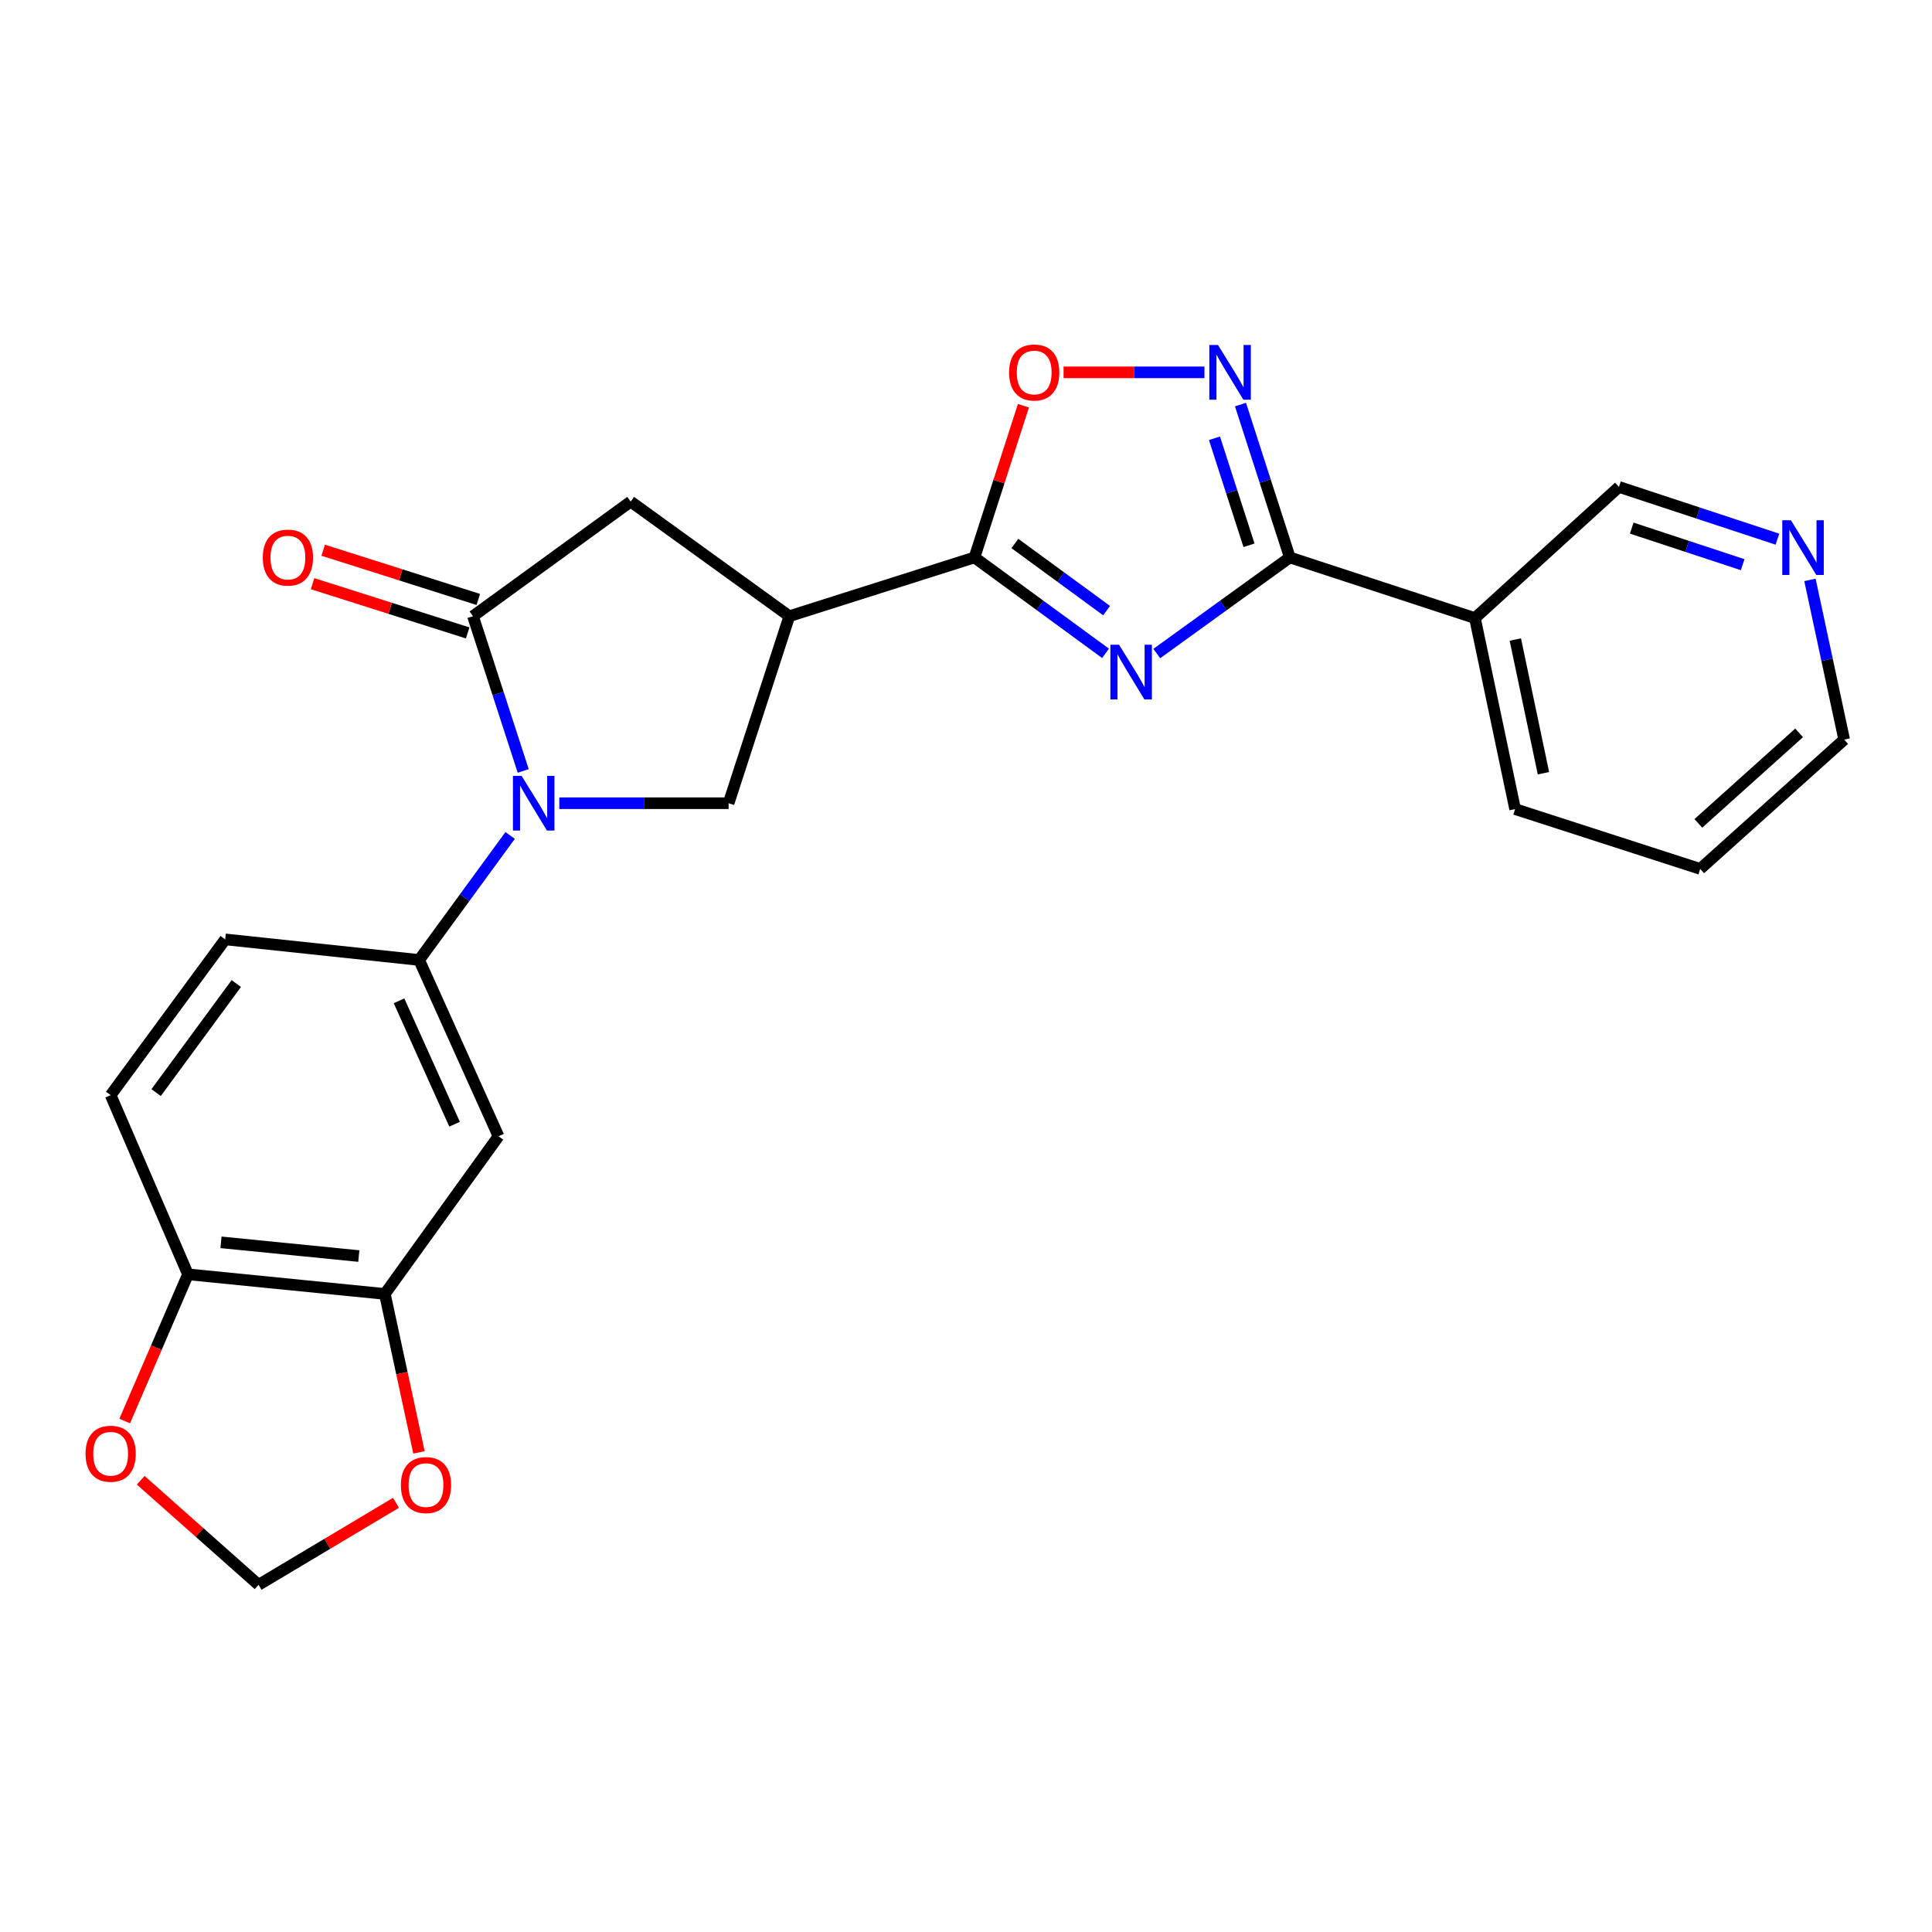 <?xml version='1.0' encoding='iso-8859-1'?>
<svg version='1.1' baseProfile='full'
              xmlns='http://www.w3.org/2000/svg'
                      xmlns:rdkit='http://www.rdkit.org/xml'
                      xmlns:xlink='http://www.w3.org/1999/xlink'
                  xml:space='preserve'
width='1000px' height='1000px' viewBox='0 0 1000 1000'>
<!-- END OF HEADER -->
<rect style='opacity:1.0;fill:#FFFFFF;stroke:none' width='1000' height='1000' x='0' y='0'> </rect>
<path class='bond-1' d='M 572.221,338.165 L 538.308,313.347' style='fill:none;fill-rule:evenodd;stroke:#0000FF;stroke-width:6px;stroke-linecap:butt;stroke-linejoin:miter;stroke-opacity:1' />
<path class='bond-1' d='M 538.308,313.347 L 504.394,288.529' style='fill:none;fill-rule:evenodd;stroke:#000000;stroke-width:6px;stroke-linecap:butt;stroke-linejoin:miter;stroke-opacity:1' />
<path class='bond-1' d='M 572.779,316.055 L 549.039,298.682' style='fill:none;fill-rule:evenodd;stroke:#0000FF;stroke-width:6px;stroke-linecap:butt;stroke-linejoin:miter;stroke-opacity:1' />
<path class='bond-1' d='M 549.039,298.682 L 525.3,281.31' style='fill:none;fill-rule:evenodd;stroke:#000000;stroke-width:6px;stroke-linecap:butt;stroke-linejoin:miter;stroke-opacity:1' />
<path class='bond-2' d='M 598.746,338.274 L 633.174,313.402' style='fill:none;fill-rule:evenodd;stroke:#0000FF;stroke-width:6px;stroke-linecap:butt;stroke-linejoin:miter;stroke-opacity:1' />
<path class='bond-2' d='M 633.174,313.402 L 667.603,288.529' style='fill:none;fill-rule:evenodd;stroke:#000000;stroke-width:6px;stroke-linecap:butt;stroke-linejoin:miter;stroke-opacity:1' />
<path class='bond-0' d='M 289.501,415.747 L 333.313,415.747' style='fill:none;fill-rule:evenodd;stroke:#0000FF;stroke-width:6px;stroke-linecap:butt;stroke-linejoin:miter;stroke-opacity:1' />
<path class='bond-0' d='M 333.313,415.747 L 377.126,415.747' style='fill:none;fill-rule:evenodd;stroke:#000000;stroke-width:6px;stroke-linecap:butt;stroke-linejoin:miter;stroke-opacity:1' />
<path class='bond-8' d='M 264.054,432.419 L 240.5,464.648' style='fill:none;fill-rule:evenodd;stroke:#0000FF;stroke-width:6px;stroke-linecap:butt;stroke-linejoin:miter;stroke-opacity:1' />
<path class='bond-8' d='M 240.5,464.648 L 216.946,496.877' style='fill:none;fill-rule:evenodd;stroke:#000000;stroke-width:6px;stroke-linecap:butt;stroke-linejoin:miter;stroke-opacity:1' />
<path class='bond-26' d='M 270.817,399.042 L 257.819,358.99' style='fill:none;fill-rule:evenodd;stroke:#0000FF;stroke-width:6px;stroke-linecap:butt;stroke-linejoin:miter;stroke-opacity:1' />
<path class='bond-26' d='M 257.819,358.99 L 244.821,318.938' style='fill:none;fill-rule:evenodd;stroke:#000000;stroke-width:6px;stroke-linecap:butt;stroke-linejoin:miter;stroke-opacity:1' />
<path class='bond-4' d='M 504.394,288.529 L 408.564,318.938' style='fill:none;fill-rule:evenodd;stroke:#000000;stroke-width:6px;stroke-linecap:butt;stroke-linejoin:miter;stroke-opacity:1' />
<path class='bond-7' d='M 504.394,288.529 L 517.059,249.263' style='fill:none;fill-rule:evenodd;stroke:#000000;stroke-width:6px;stroke-linecap:butt;stroke-linejoin:miter;stroke-opacity:1' />
<path class='bond-7' d='M 517.059,249.263 L 529.724,209.997' style='fill:none;fill-rule:evenodd;stroke:#FF0000;stroke-width:6px;stroke-linecap:butt;stroke-linejoin:miter;stroke-opacity:1' />
<path class='bond-5' d='M 667.603,288.529 L 654.836,248.963' style='fill:none;fill-rule:evenodd;stroke:#000000;stroke-width:6px;stroke-linecap:butt;stroke-linejoin:miter;stroke-opacity:1' />
<path class='bond-5' d='M 654.836,248.963 L 642.07,209.397' style='fill:none;fill-rule:evenodd;stroke:#0000FF;stroke-width:6px;stroke-linecap:butt;stroke-linejoin:miter;stroke-opacity:1' />
<path class='bond-5' d='M 646.478,282.24 L 637.542,254.543' style='fill:none;fill-rule:evenodd;stroke:#000000;stroke-width:6px;stroke-linecap:butt;stroke-linejoin:miter;stroke-opacity:1' />
<path class='bond-5' d='M 637.542,254.543 L 628.605,226.847' style='fill:none;fill-rule:evenodd;stroke:#0000FF;stroke-width:6px;stroke-linecap:butt;stroke-linejoin:miter;stroke-opacity:1' />
<path class='bond-11' d='M 667.603,288.529 L 763.422,319.927' style='fill:none;fill-rule:evenodd;stroke:#000000;stroke-width:6px;stroke-linecap:butt;stroke-linejoin:miter;stroke-opacity:1' />
<path class='bond-3' d='M 244.821,318.938 L 326.435,259.615' style='fill:none;fill-rule:evenodd;stroke:#000000;stroke-width:6px;stroke-linecap:butt;stroke-linejoin:miter;stroke-opacity:1' />
<path class='bond-15' d='M 247.569,310.278 L 207.426,297.535' style='fill:none;fill-rule:evenodd;stroke:#000000;stroke-width:6px;stroke-linecap:butt;stroke-linejoin:miter;stroke-opacity:1' />
<path class='bond-15' d='M 207.426,297.535 L 167.283,284.793' style='fill:none;fill-rule:evenodd;stroke:#FF0000;stroke-width:6px;stroke-linecap:butt;stroke-linejoin:miter;stroke-opacity:1' />
<path class='bond-15' d='M 242.072,327.598 L 201.928,314.856' style='fill:none;fill-rule:evenodd;stroke:#000000;stroke-width:6px;stroke-linecap:butt;stroke-linejoin:miter;stroke-opacity:1' />
<path class='bond-15' d='M 201.928,314.856 L 161.785,302.114' style='fill:none;fill-rule:evenodd;stroke:#FF0000;stroke-width:6px;stroke-linecap:butt;stroke-linejoin:miter;stroke-opacity:1' />
<path class='bond-6' d='M 408.564,318.938 L 377.126,415.747' style='fill:none;fill-rule:evenodd;stroke:#000000;stroke-width:6px;stroke-linecap:butt;stroke-linejoin:miter;stroke-opacity:1' />
<path class='bond-9' d='M 408.564,318.938 L 326.435,259.615' style='fill:none;fill-rule:evenodd;stroke:#000000;stroke-width:6px;stroke-linecap:butt;stroke-linejoin:miter;stroke-opacity:1' />
<path class='bond-25' d='M 623.414,192.72 L 586.957,192.72' style='fill:none;fill-rule:evenodd;stroke:#0000FF;stroke-width:6px;stroke-linecap:butt;stroke-linejoin:miter;stroke-opacity:1' />
<path class='bond-25' d='M 586.957,192.72 L 550.5,192.72' style='fill:none;fill-rule:evenodd;stroke:#FF0000;stroke-width:6px;stroke-linecap:butt;stroke-linejoin:miter;stroke-opacity:1' />
<path class='bond-10' d='M 216.946,496.877 L 258.026,588.122' style='fill:none;fill-rule:evenodd;stroke:#000000;stroke-width:6px;stroke-linecap:butt;stroke-linejoin:miter;stroke-opacity:1' />
<path class='bond-10' d='M 206.537,518.024 L 235.293,581.896' style='fill:none;fill-rule:evenodd;stroke:#000000;stroke-width:6px;stroke-linecap:butt;stroke-linejoin:miter;stroke-opacity:1' />
<path class='bond-18' d='M 216.946,496.877 L 116.563,486.226' style='fill:none;fill-rule:evenodd;stroke:#000000;stroke-width:6px;stroke-linecap:butt;stroke-linejoin:miter;stroke-opacity:1' />
<path class='bond-12' d='M 258.026,588.122 L 199.198,669.737' style='fill:none;fill-rule:evenodd;stroke:#000000;stroke-width:6px;stroke-linecap:butt;stroke-linejoin:miter;stroke-opacity:1' />
<path class='bond-21' d='M 763.422,319.927 L 837.969,252.033' style='fill:none;fill-rule:evenodd;stroke:#000000;stroke-width:6px;stroke-linecap:butt;stroke-linejoin:miter;stroke-opacity:1' />
<path class='bond-22' d='M 763.422,319.927 L 784.219,418.786' style='fill:none;fill-rule:evenodd;stroke:#000000;stroke-width:6px;stroke-linecap:butt;stroke-linejoin:miter;stroke-opacity:1' />
<path class='bond-22' d='M 784.325,331.015 L 798.883,400.216' style='fill:none;fill-rule:evenodd;stroke:#000000;stroke-width:6px;stroke-linecap:butt;stroke-linejoin:miter;stroke-opacity:1' />
<path class='bond-14' d='M 199.198,669.737 L 208.029,710.742' style='fill:none;fill-rule:evenodd;stroke:#000000;stroke-width:6px;stroke-linecap:butt;stroke-linejoin:miter;stroke-opacity:1' />
<path class='bond-14' d='M 208.029,710.742 L 216.861,751.747' style='fill:none;fill-rule:evenodd;stroke:#FF0000;stroke-width:6px;stroke-linecap:butt;stroke-linejoin:miter;stroke-opacity:1' />
<path class='bond-28' d='M 199.198,669.737 L 97.301,659.591' style='fill:none;fill-rule:evenodd;stroke:#000000;stroke-width:6px;stroke-linecap:butt;stroke-linejoin:miter;stroke-opacity:1' />
<path class='bond-28' d='M 185.714,650.132 L 114.386,643.03' style='fill:none;fill-rule:evenodd;stroke:#000000;stroke-width:6px;stroke-linecap:butt;stroke-linejoin:miter;stroke-opacity:1' />
<path class='bond-13' d='M 97.301,659.591 L 57.271,566.851' style='fill:none;fill-rule:evenodd;stroke:#000000;stroke-width:6px;stroke-linecap:butt;stroke-linejoin:miter;stroke-opacity:1' />
<path class='bond-16' d='M 97.301,659.591 L 80.92,697.558' style='fill:none;fill-rule:evenodd;stroke:#000000;stroke-width:6px;stroke-linecap:butt;stroke-linejoin:miter;stroke-opacity:1' />
<path class='bond-16' d='M 80.92,697.558 L 64.539,735.525' style='fill:none;fill-rule:evenodd;stroke:#FF0000;stroke-width:6px;stroke-linecap:butt;stroke-linejoin:miter;stroke-opacity:1' />
<path class='bond-17' d='M 204.967,777.857 L 169.402,799.076' style='fill:none;fill-rule:evenodd;stroke:#FF0000;stroke-width:6px;stroke-linecap:butt;stroke-linejoin:miter;stroke-opacity:1' />
<path class='bond-17' d='M 169.402,799.076 L 133.837,820.296' style='fill:none;fill-rule:evenodd;stroke:#000000;stroke-width:6px;stroke-linecap:butt;stroke-linejoin:miter;stroke-opacity:1' />
<path class='bond-29' d='M 72.83,766.174 L 103.333,793.235' style='fill:none;fill-rule:evenodd;stroke:#FF0000;stroke-width:6px;stroke-linecap:butt;stroke-linejoin:miter;stroke-opacity:1' />
<path class='bond-29' d='M 103.333,793.235 L 133.837,820.296' style='fill:none;fill-rule:evenodd;stroke:#000000;stroke-width:6px;stroke-linecap:butt;stroke-linejoin:miter;stroke-opacity:1' />
<path class='bond-20' d='M 116.563,486.226 L 57.271,566.851' style='fill:none;fill-rule:evenodd;stroke:#000000;stroke-width:6px;stroke-linecap:butt;stroke-linejoin:miter;stroke-opacity:1' />
<path class='bond-20' d='M 122.309,509.086 L 80.805,565.523' style='fill:none;fill-rule:evenodd;stroke:#000000;stroke-width:6px;stroke-linecap:butt;stroke-linejoin:miter;stroke-opacity:1' />
<path class='bond-19' d='M 919.995,279.083 L 878.982,265.558' style='fill:none;fill-rule:evenodd;stroke:#0000FF;stroke-width:6px;stroke-linecap:butt;stroke-linejoin:miter;stroke-opacity:1' />
<path class='bond-19' d='M 878.982,265.558 L 837.969,252.033' style='fill:none;fill-rule:evenodd;stroke:#000000;stroke-width:6px;stroke-linecap:butt;stroke-linejoin:miter;stroke-opacity:1' />
<path class='bond-19' d='M 902,292.283 L 873.291,282.816' style='fill:none;fill-rule:evenodd;stroke:#0000FF;stroke-width:6px;stroke-linecap:butt;stroke-linejoin:miter;stroke-opacity:1' />
<path class='bond-19' d='M 873.291,282.816 L 844.582,273.349' style='fill:none;fill-rule:evenodd;stroke:#000000;stroke-width:6px;stroke-linecap:butt;stroke-linejoin:miter;stroke-opacity:1' />
<path class='bond-27' d='M 936.824,300.152 L 945.685,341.483' style='fill:none;fill-rule:evenodd;stroke:#0000FF;stroke-width:6px;stroke-linecap:butt;stroke-linejoin:miter;stroke-opacity:1' />
<path class='bond-27' d='M 945.685,341.483 L 954.545,382.814' style='fill:none;fill-rule:evenodd;stroke:#000000;stroke-width:6px;stroke-linecap:butt;stroke-linejoin:miter;stroke-opacity:1' />
<path class='bond-24' d='M 784.219,418.786 L 880.028,449.739' style='fill:none;fill-rule:evenodd;stroke:#000000;stroke-width:6px;stroke-linecap:butt;stroke-linejoin:miter;stroke-opacity:1' />
<path class='bond-23' d='M 954.545,382.814 L 880.028,449.739' style='fill:none;fill-rule:evenodd;stroke:#000000;stroke-width:6px;stroke-linecap:butt;stroke-linejoin:miter;stroke-opacity:1' />
<path class='bond-23' d='M 931.225,379.333 L 879.063,426.18' style='fill:none;fill-rule:evenodd;stroke:#000000;stroke-width:6px;stroke-linecap:butt;stroke-linejoin:miter;stroke-opacity:1' />
<path  class='atom-0' d='M 579.213 333.703
L 588.493 348.703
Q 589.413 350.183, 590.893 352.863
Q 592.373 355.543, 592.453 355.703
L 592.453 333.703
L 596.213 333.703
L 596.213 362.023
L 592.333 362.023
L 582.373 345.623
Q 581.213 343.703, 579.973 341.503
Q 578.773 339.303, 578.413 338.623
L 578.413 362.023
L 574.733 362.023
L 574.733 333.703
L 579.213 333.703
' fill='#0000FF'/>
<path  class='atom-1' d='M 269.979 401.587
L 279.259 416.587
Q 280.179 418.067, 281.659 420.747
Q 283.139 423.427, 283.219 423.587
L 283.219 401.587
L 286.979 401.587
L 286.979 429.907
L 283.099 429.907
L 273.139 413.507
Q 271.979 411.587, 270.739 409.387
Q 269.539 407.187, 269.179 406.507
L 269.179 429.907
L 265.499 429.907
L 265.499 401.587
L 269.979 401.587
' fill='#0000FF'/>
<path  class='atom-6' d='M 630.429 178.56
L 639.709 193.56
Q 640.629 195.04, 642.109 197.72
Q 643.589 200.4, 643.669 200.56
L 643.669 178.56
L 647.429 178.56
L 647.429 206.88
L 643.549 206.88
L 633.589 190.48
Q 632.429 188.56, 631.189 186.36
Q 629.989 184.16, 629.629 183.48
L 629.629 206.88
L 625.949 206.88
L 625.949 178.56
L 630.429 178.56
' fill='#0000FF'/>
<path  class='atom-8' d='M 522.297 192.8
Q 522.297 186, 525.657 182.2
Q 529.017 178.4, 535.297 178.4
Q 541.577 178.4, 544.937 182.2
Q 548.297 186, 548.297 192.8
Q 548.297 199.68, 544.897 203.6
Q 541.497 207.48, 535.297 207.48
Q 529.057 207.48, 525.657 203.6
Q 522.297 199.72, 522.297 192.8
M 535.297 204.28
Q 539.617 204.28, 541.937 201.4
Q 544.297 198.48, 544.297 192.8
Q 544.297 187.24, 541.937 184.44
Q 539.617 181.6, 535.297 181.6
Q 530.977 181.6, 528.617 184.4
Q 526.297 187.2, 526.297 192.8
Q 526.297 198.52, 528.617 201.4
Q 530.977 204.28, 535.297 204.28
' fill='#FF0000'/>
<path  class='atom-15' d='M 207.49 768.675
Q 207.49 761.875, 210.85 758.075
Q 214.21 754.275, 220.49 754.275
Q 226.77 754.275, 230.13 758.075
Q 233.49 761.875, 233.49 768.675
Q 233.49 775.555, 230.09 779.475
Q 226.69 783.355, 220.49 783.355
Q 214.25 783.355, 210.85 779.475
Q 207.49 775.595, 207.49 768.675
M 220.49 780.155
Q 224.81 780.155, 227.13 777.275
Q 229.49 774.355, 229.49 768.675
Q 229.49 763.115, 227.13 760.315
Q 224.81 757.475, 220.49 757.475
Q 216.17 757.475, 213.81 760.275
Q 211.49 763.075, 211.49 768.675
Q 211.49 774.395, 213.81 777.275
Q 216.17 780.155, 220.49 780.155
' fill='#FF0000'/>
<path  class='atom-16' d='M 136.021 288.609
Q 136.021 281.809, 139.381 278.009
Q 142.741 274.209, 149.021 274.209
Q 155.301 274.209, 158.661 278.009
Q 162.021 281.809, 162.021 288.609
Q 162.021 295.489, 158.621 299.409
Q 155.221 303.289, 149.021 303.289
Q 142.781 303.289, 139.381 299.409
Q 136.021 295.529, 136.021 288.609
M 149.021 300.089
Q 153.341 300.089, 155.661 297.209
Q 158.021 294.289, 158.021 288.609
Q 158.021 283.049, 155.661 280.249
Q 153.341 277.409, 149.021 277.409
Q 144.701 277.409, 142.341 280.209
Q 140.021 283.009, 140.021 288.609
Q 140.021 294.329, 142.341 297.209
Q 144.701 300.089, 149.021 300.089
' fill='#FF0000'/>
<path  class='atom-17' d='M 44.271 752.451
Q 44.271 745.651, 47.631 741.851
Q 50.991 738.051, 57.271 738.051
Q 63.551 738.051, 66.911 741.851
Q 70.271 745.651, 70.271 752.451
Q 70.271 759.331, 66.871 763.251
Q 63.471 767.131, 57.271 767.131
Q 51.031 767.131, 47.631 763.251
Q 44.271 759.371, 44.271 752.451
M 57.271 763.931
Q 61.591 763.931, 63.911 761.051
Q 66.271 758.131, 66.271 752.451
Q 66.271 746.891, 63.911 744.091
Q 61.591 741.251, 57.271 741.251
Q 52.951 741.251, 50.591 744.051
Q 48.271 746.851, 48.271 752.451
Q 48.271 758.171, 50.591 761.051
Q 52.951 763.931, 57.271 763.931
' fill='#FF0000'/>
<path  class='atom-20' d='M 926.983 269.291
L 936.263 284.291
Q 937.183 285.771, 938.663 288.451
Q 940.143 291.131, 940.223 291.291
L 940.223 269.291
L 943.983 269.291
L 943.983 297.611
L 940.103 297.611
L 930.143 281.211
Q 928.983 279.291, 927.743 277.091
Q 926.543 274.891, 926.183 274.211
L 926.183 297.611
L 922.503 297.611
L 922.503 269.291
L 926.983 269.291
' fill='#0000FF'/>
</svg>
